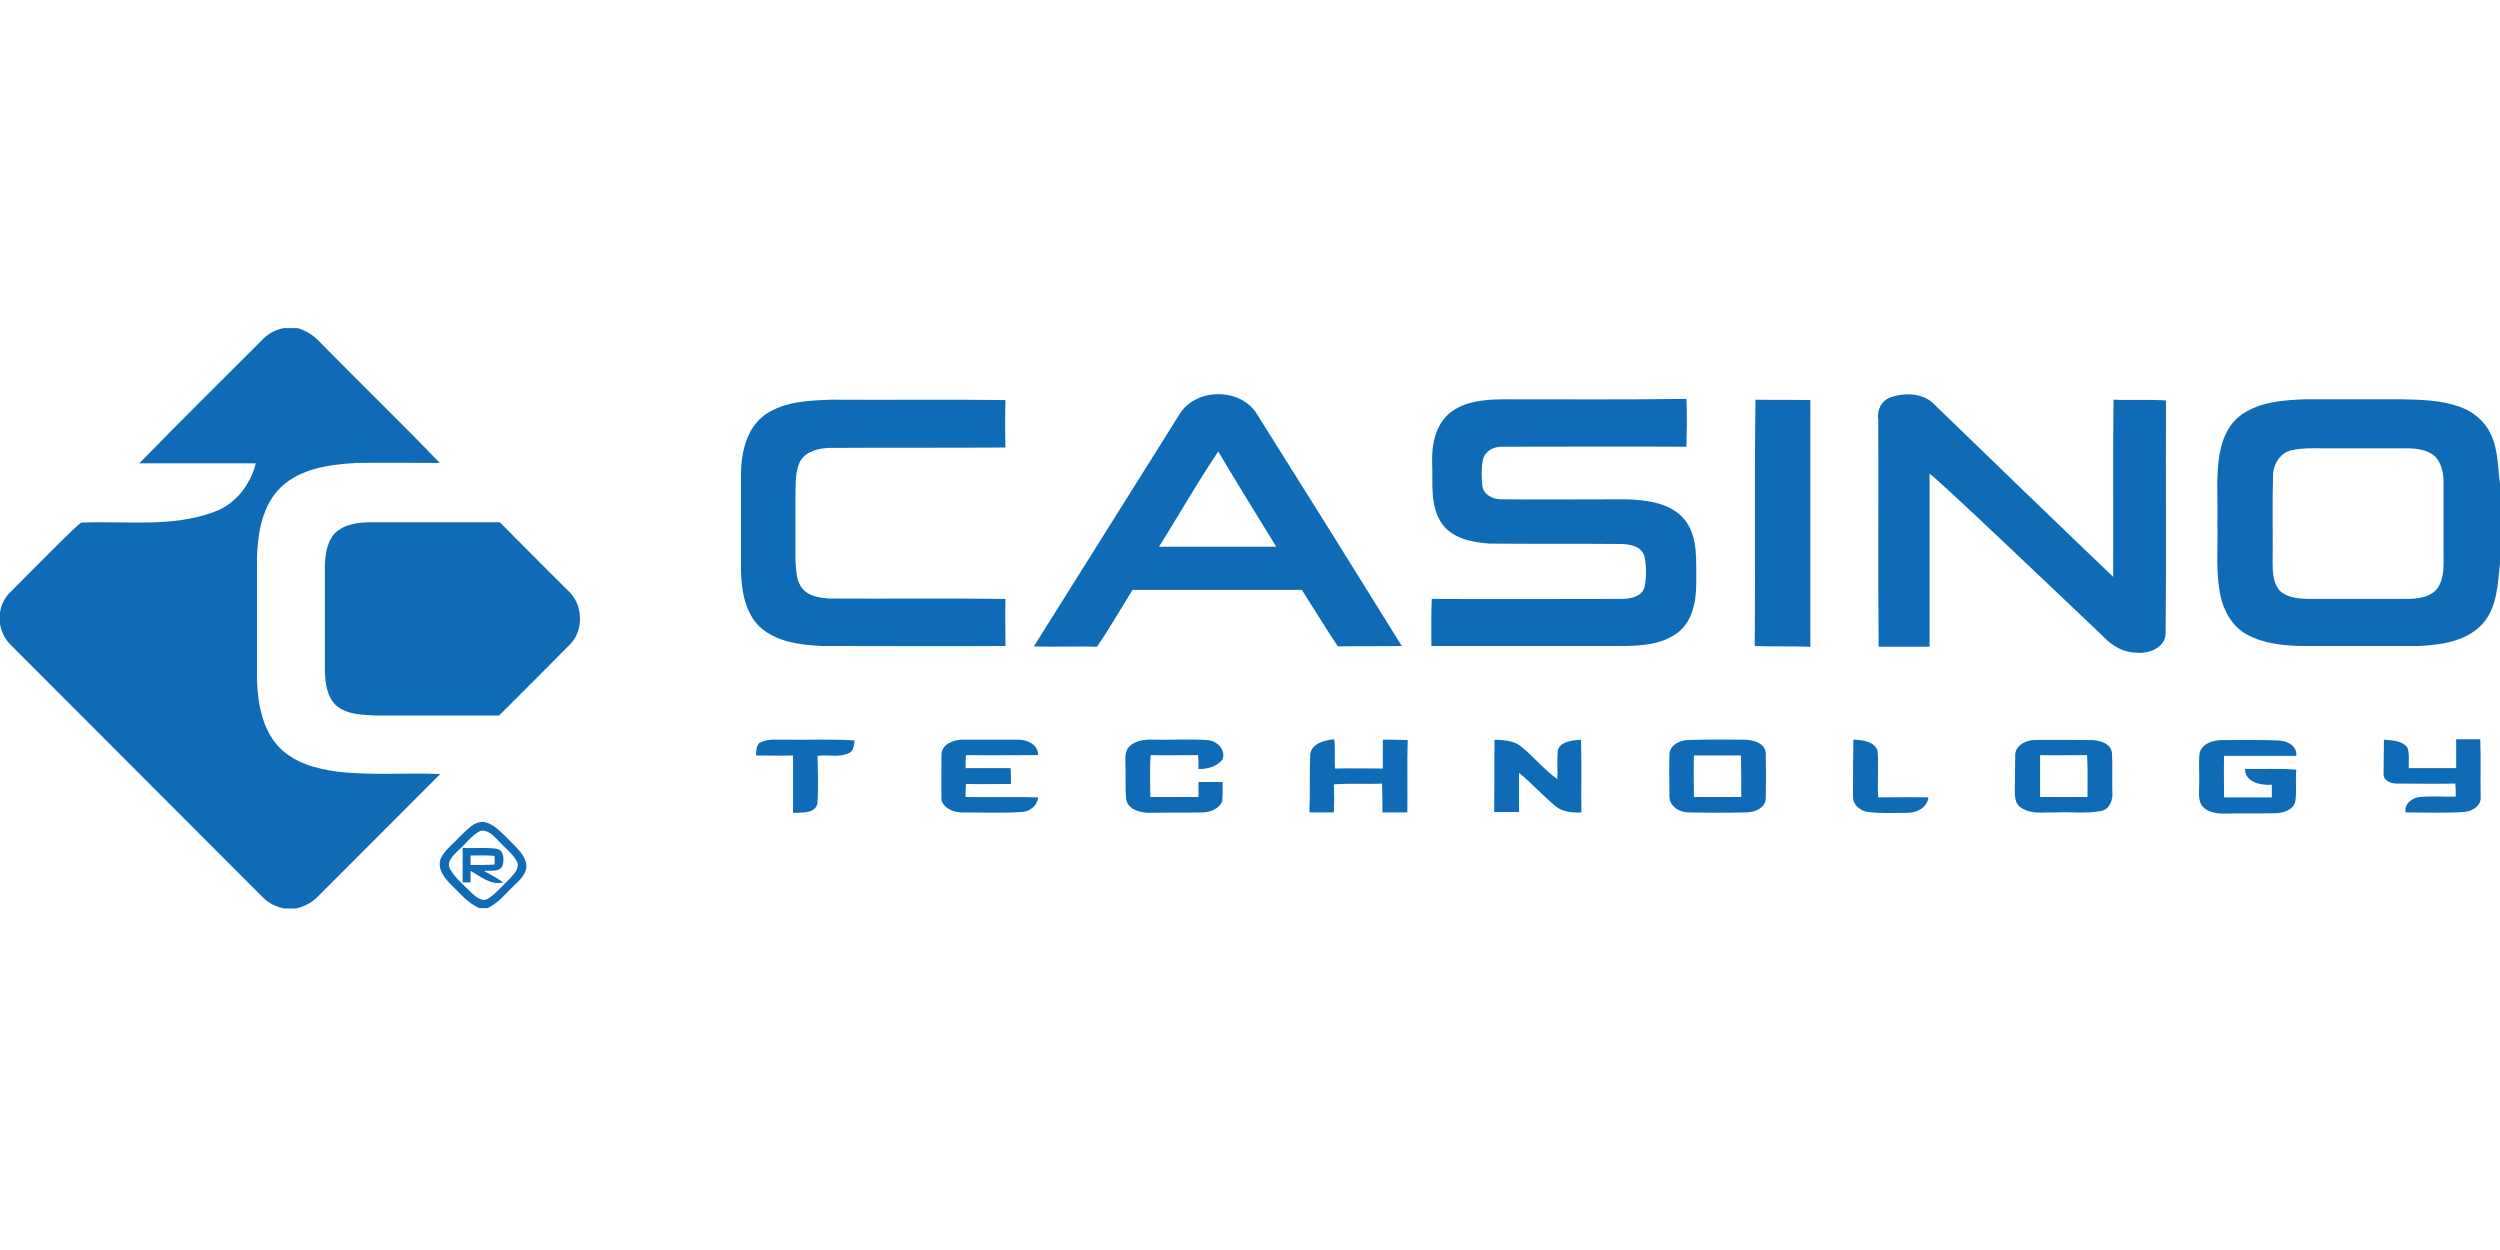 <svg width="160" height="80" viewBox="0 0 160 80" fill="none" xmlns="http://www.w3.org/2000/svg">
<path d="M121.017 25.428C121.952 25.099 123.139 25.149 123.847 25.934C127.636 29.602 131.426 33.271 135.241 36.915C135.266 33.145 135.216 29.349 135.266 25.579C136.378 25.63 137.515 25.554 138.626 25.63C138.601 30.589 138.652 35.548 138.601 40.507C138.601 41.444 137.54 41.848 136.757 41.773C135.948 41.773 135.216 41.368 134.66 40.786C131.679 37.952 124.276 30.893 123.493 30.311C123.493 34.005 123.493 37.699 123.493 41.393C122.407 41.393 121.32 41.393 120.234 41.393C120.183 36.56 120.234 31.702 120.209 26.845C120.108 26.237 120.436 25.605 121.017 25.428Z" fill="#0F6BB5"/>
<path d="M92.872 26.364C93.908 25.605 95.247 25.555 96.46 25.555C100.275 25.555 104.09 25.58 107.93 25.529C107.98 26.541 107.955 27.579 107.93 28.591C104.014 28.566 100.073 28.591 96.157 28.591C95.626 28.566 95.07 28.844 94.919 29.375C94.792 29.932 94.818 30.514 94.868 31.07C94.944 31.678 95.576 31.981 96.131 31.956C98.809 31.981 101.462 31.956 104.14 31.956C105.429 32.007 106.945 32.184 107.829 33.272C108.713 34.41 108.536 35.928 108.562 37.295C108.562 38.458 108.334 39.774 107.349 40.508C106.288 41.292 104.923 41.343 103.66 41.343C99.643 41.343 95.626 41.343 91.609 41.343C91.609 40.331 91.584 39.344 91.634 38.332C95.651 38.357 99.643 38.332 103.66 38.332C104.241 38.332 105.05 38.256 105.252 37.573C105.378 36.94 105.378 36.257 105.252 35.625C105.075 34.941 104.267 34.815 103.686 34.815C100.906 34.79 98.127 34.815 95.348 34.79C94.211 34.714 92.898 34.461 92.241 33.449C91.508 32.335 91.71 30.919 91.66 29.654C91.609 28.49 91.862 27.123 92.872 26.364Z" fill="#0F6BB5"/>
<path d="M48.963 26.541C50.201 25.681 51.792 25.63 53.232 25.58C56.946 25.605 60.635 25.554 64.349 25.605C64.323 26.617 64.323 27.629 64.349 28.641C60.584 28.666 56.82 28.641 53.056 28.666C52.399 28.692 51.615 28.869 51.236 29.476C50.858 30.184 50.933 31.019 50.908 31.804C50.908 33.145 50.908 34.486 50.908 35.827C50.959 36.459 50.933 37.168 51.363 37.674C51.767 38.18 52.474 38.256 53.056 38.306C56.82 38.332 60.584 38.281 64.349 38.332C64.323 39.344 64.349 40.331 64.349 41.343C60.433 41.368 56.492 41.343 52.575 41.343C51.186 41.267 49.67 41.09 48.609 40.103C47.699 39.217 47.472 37.851 47.422 36.636C47.422 34.511 47.422 32.411 47.422 30.286C47.447 28.945 47.775 27.401 48.963 26.541Z" fill="#0F6BB5"/>
<path d="M112.301 41.343C112.351 36.08 112.275 30.817 112.351 25.58C113.513 25.605 114.675 25.58 115.863 25.605C115.863 30.868 115.863 36.13 115.863 41.393C114.675 41.343 113.488 41.393 112.301 41.343Z" fill="#0F6BB5"/>
<path d="M159.394 27.756C159.015 26.946 158.282 26.339 157.423 26.035C156.236 25.605 154.947 25.58 153.684 25.554C151.637 25.554 149.566 25.554 147.519 25.554C146.155 25.605 144.69 25.706 143.528 26.491C142.719 27.022 142.264 27.958 142.088 28.894C141.784 30.412 141.961 31.956 141.911 33.474C141.961 35.017 141.784 36.586 142.113 38.129C142.315 39.116 142.871 40.078 143.755 40.584C144.892 41.216 146.256 41.343 147.519 41.343C149.945 41.343 152.395 41.343 154.821 41.343C156.286 41.267 157.979 41.039 158.989 39.799C159.848 38.737 159.848 37.32 160 36.029V30.969C159.848 29.906 159.899 28.768 159.394 27.756ZM155.983 37.674C155.553 38.205 154.821 38.306 154.189 38.332C152.016 38.332 149.869 38.332 147.696 38.332C147.065 38.306 146.382 38.256 145.902 37.8C145.473 37.32 145.448 36.611 145.448 36.004C145.473 34.182 145.422 32.335 145.473 30.514C145.448 29.729 145.953 28.894 146.787 28.793C147.368 28.667 147.949 28.692 148.53 28.692C150.349 28.692 152.193 28.692 154.012 28.692C154.644 28.692 155.351 28.768 155.857 29.223C156.261 29.653 156.387 30.286 156.387 30.868C156.387 32.361 156.387 33.853 156.387 35.346C156.387 36.105 156.463 36.991 155.983 37.674Z" fill="#0F6BB5"/>
<path d="M80.468 26.541C79.432 24.77 76.451 24.795 75.44 26.592C72.358 31.526 69.25 36.434 66.168 41.368C67.507 41.419 68.871 41.343 70.21 41.393C71.019 40.204 71.726 38.964 72.484 37.75C76.097 37.75 79.71 37.75 83.322 37.75C84.08 38.964 84.838 40.179 85.621 41.368C86.986 41.343 88.35 41.368 89.714 41.343C86.657 36.409 83.575 31.475 80.468 26.541ZM74.177 34.992C75.44 32.968 76.627 30.893 77.966 28.894C79.179 30.944 80.442 32.968 81.68 34.992C79.179 34.992 76.678 34.992 74.177 34.992Z" fill="#0F6BB5"/>
<path d="M48.609 47.541C49.165 47.238 49.796 47.364 50.403 47.339C51.843 47.364 53.258 47.288 54.698 47.389C54.647 47.693 54.647 48.073 54.319 48.199C53.687 48.503 52.98 48.275 52.323 48.376C52.348 49.388 52.373 50.375 52.323 51.387C52.197 52.096 51.312 51.994 50.756 52.02C50.756 50.78 50.756 49.565 50.756 48.351C49.973 48.376 49.165 48.351 48.382 48.351C48.407 48.073 48.382 47.744 48.609 47.541Z" fill="#0F6BB5"/>
<path d="M60.256 48.301C60.256 47.643 60.989 47.364 61.519 47.339C62.732 47.339 63.97 47.339 65.182 47.339C65.763 47.339 66.446 47.668 66.446 48.326C64.904 48.326 63.363 48.351 61.822 48.326C61.797 48.604 61.797 48.883 61.797 49.161C62.757 49.161 63.717 49.161 64.677 49.161C64.702 49.49 64.702 49.844 64.702 50.173C63.742 50.173 62.782 50.198 61.822 50.173C61.797 50.451 61.797 50.73 61.797 51.008C63.338 51.033 64.879 50.983 66.446 51.033C66.37 51.59 65.89 51.969 65.334 51.969C64.121 52.045 62.883 51.995 61.671 51.995C61.115 52.02 60.458 51.792 60.256 51.236C60.23 50.274 60.256 49.287 60.256 48.301Z" fill="#0F6BB5"/>
<path d="M72.307 47.744C72.736 47.365 73.317 47.314 73.848 47.339C74.985 47.365 76.122 47.289 77.259 47.365C77.865 47.39 78.472 47.972 78.244 48.604C77.89 49.06 77.259 49.237 76.703 49.212C76.703 48.908 76.703 48.604 76.678 48.326C75.667 48.326 74.656 48.351 73.646 48.326C73.57 49.212 73.621 50.123 73.621 51.008C74.631 51.008 75.667 51.008 76.703 51.008C76.703 50.679 76.703 50.376 76.703 50.047C77.208 50.047 77.713 50.047 78.244 50.047C78.244 50.451 78.269 50.882 78.219 51.286C78.017 51.767 77.486 51.969 77.006 51.995C75.844 52.02 74.707 51.995 73.545 52.02C72.989 52.02 72.206 51.818 72.08 51.185C72.004 50.451 72.054 49.718 72.029 48.984C72.029 48.554 71.953 48.073 72.307 47.744Z" fill="#0F6BB5"/>
<path d="M83.853 48.301C83.929 47.567 84.788 47.365 85.394 47.314C85.47 47.947 85.394 48.579 85.445 49.186C86.455 49.161 87.466 49.186 88.502 49.186C88.502 48.579 88.502 47.972 88.502 47.339C89.032 47.339 89.563 47.339 90.093 47.365C90.043 48.908 90.093 50.451 90.068 51.995C89.537 51.995 89.007 51.995 88.476 51.995C88.476 51.388 88.476 50.78 88.451 50.148C87.415 50.198 86.405 50.123 85.369 50.198C85.394 50.806 85.394 51.413 85.369 51.995C84.838 51.995 84.333 51.995 83.802 51.995C83.853 50.78 83.802 49.541 83.853 48.301Z" fill="#0F6BB5"/>
<path d="M95.651 47.339C96.232 47.364 96.864 47.39 97.344 47.769C98.153 48.427 98.809 49.237 99.668 49.869C99.694 49.262 99.643 48.63 99.694 48.022C99.896 47.415 100.654 47.39 101.184 47.339C101.235 48.883 101.184 50.451 101.21 51.995C100.628 52.02 99.997 51.969 99.542 51.59C98.734 50.907 98.026 50.122 97.218 49.465C97.218 50.299 97.218 51.134 97.218 51.969C96.687 51.969 96.157 51.969 95.626 51.969C95.651 50.426 95.626 48.883 95.651 47.339Z" fill="#0F6BB5"/>
<path d="M118.617 47.339C119.173 47.364 119.905 47.415 120.158 48.022C120.259 49.034 120.133 50.046 120.209 51.033C121.27 51.033 122.356 51.008 123.417 51.033C123.341 51.691 122.684 52.02 122.078 52.02C121.244 52.02 120.411 52.071 119.577 51.969C119.097 51.919 118.592 51.539 118.592 51.008C118.592 49.768 118.592 48.554 118.617 47.339Z" fill="#0F6BB5"/>
<path d="M140.774 48.2C140.925 47.592 141.633 47.365 142.189 47.365C143.401 47.365 144.614 47.339 145.827 47.39C146.382 47.415 147.014 47.719 146.964 48.377C145.422 48.377 143.881 48.377 142.34 48.377C142.315 49.262 142.34 50.148 142.34 51.033C143.351 51.033 144.387 51.033 145.397 51.033C145.397 50.755 145.397 50.502 145.397 50.224C144.715 50.274 143.679 50.072 143.679 49.212C144.766 49.237 145.877 49.161 146.964 49.262C146.888 49.946 147.014 50.654 146.888 51.337C146.736 51.843 146.155 52.02 145.675 52.045C144.563 52.071 143.477 52.045 142.365 52.071C141.835 52.071 141.203 51.995 140.875 51.489C140.673 51.084 140.748 50.629 140.748 50.199C140.774 49.49 140.698 48.832 140.774 48.2Z" fill="#0F6BB5"/>
<path d="M152.572 47.339C153.103 47.39 153.76 47.39 154.088 47.871C154.215 48.301 154.139 48.731 154.164 49.161C155.175 49.161 156.185 49.161 157.196 49.161C157.196 48.554 157.196 47.947 157.196 47.314C157.701 47.314 158.232 47.314 158.737 47.314C158.787 48.528 158.737 49.743 158.762 50.957C158.838 51.565 158.206 51.944 157.676 51.969C156.438 52.045 155.2 51.995 153.962 51.995C153.861 51.438 154.366 51.059 154.871 51.008C155.629 50.932 156.413 51.008 157.17 50.983C157.17 50.704 157.17 50.426 157.145 50.148C155.882 50.173 154.619 50.148 153.356 50.148C153.027 50.148 152.572 49.971 152.547 49.591C152.547 48.883 152.572 48.098 152.572 47.339Z" fill="#0F6BB5"/>
<path d="M113.008 48.148C112.907 47.516 112.149 47.339 111.619 47.339C110.406 47.339 109.193 47.313 107.981 47.364C107.45 47.389 106.844 47.718 106.844 48.3C106.818 49.186 106.844 50.097 106.844 50.982C106.844 51.64 107.551 52.02 108.132 51.994C109.345 52.02 110.558 52.02 111.77 51.994C112.301 51.994 112.983 51.716 113.008 51.109C113.033 50.122 113.033 49.135 113.008 48.148ZM111.442 51.008C110.431 51.008 109.421 51.008 108.41 51.008C108.41 50.122 108.385 49.236 108.41 48.351C109.421 48.351 110.406 48.351 111.417 48.351C111.442 49.236 111.442 50.122 111.442 51.008Z" fill="#0F6BB5"/>
<path d="M135.19 50.654C135.165 49.844 135.216 49.009 135.165 48.199C135.115 47.592 134.432 47.39 133.902 47.364C132.639 47.364 131.375 47.339 130.112 47.364C129.607 47.415 129.051 47.693 128.975 48.25L128.95 50.476C128.95 50.907 128.925 51.438 129.354 51.691C130.011 52.146 130.82 51.969 131.577 51.995C132.563 51.944 133.548 52.096 134.508 51.893C135.039 51.767 135.241 51.16 135.19 50.654ZM133.599 51.008C132.588 51.008 131.577 51.008 130.567 51.008C130.567 50.122 130.567 49.237 130.567 48.326C131.577 48.351 132.563 48.326 133.573 48.326C133.624 49.237 133.599 50.122 133.599 51.008Z" fill="#0F6BB5"/>
<path d="M18.165 21H19.049C19.58 21.152 20.06 21.455 20.439 21.86C22.991 24.466 25.618 26.997 28.145 29.628C26.376 29.628 24.582 29.603 22.814 29.628C21.121 29.729 19.277 29.957 17.988 31.171C16.801 32.31 16.498 34.056 16.447 35.65C16.447 38.256 16.447 40.887 16.447 43.493C16.498 45.011 16.776 46.656 17.837 47.794C18.822 48.832 20.262 49.211 21.626 49.389C23.799 49.642 25.997 49.439 28.17 49.54C25.568 52.146 22.965 54.752 20.363 57.358C19.984 57.763 19.479 58.016 18.948 58.143H18.19C17.685 58.042 17.205 57.814 16.826 57.434C11.445 52.045 6.089 46.681 0.707 41.292C0.328 40.938 0.101 40.457 0 39.951V39.192C0.076 38.736 0.278 38.281 0.606 37.952C1.996 36.56 5.028 33.474 5.204 33.448C8.034 33.322 10.99 33.777 13.693 32.765C15.058 32.285 16.018 31.045 16.371 29.653C13.896 29.653 11.394 29.653 8.918 29.653C11.495 26.997 14.123 24.416 16.725 21.81C17.129 21.354 17.635 21.101 18.165 21Z" fill="#0F6BB5"/>
<path d="M21.424 34.132C22.056 33.524 22.965 33.423 23.799 33.423C26.528 33.423 29.256 33.423 31.985 33.423C33.425 34.865 34.865 36.333 36.33 37.775C37.341 38.66 37.391 40.381 36.431 41.292C34.941 42.785 33.45 44.303 31.934 45.796C29.332 45.796 26.73 45.796 24.128 45.796C23.243 45.745 22.233 45.77 21.5 45.138C20.944 44.606 20.818 43.772 20.793 43.012C20.793 40.735 20.793 38.458 20.793 36.156C20.818 35.447 20.944 34.663 21.424 34.132Z" fill="#0F6BB5"/>
<path d="M33.652 55.157C33.45 54.525 32.894 54.095 32.465 53.639C32.035 53.234 31.581 52.703 30.949 52.602C30.267 52.577 29.837 53.184 29.383 53.589C28.978 54.044 28.448 54.398 28.195 54.98C27.993 55.613 28.422 56.169 28.827 56.574C29.408 57.131 29.913 57.789 30.671 58.118H31.202C31.909 57.789 32.389 57.156 32.945 56.625C33.349 56.271 33.829 55.764 33.652 55.157ZM32.591 56.271C32.136 56.701 31.732 57.207 31.202 57.536C30.797 57.738 30.418 57.358 30.14 57.105C29.66 56.625 29.13 56.195 28.802 55.613C28.549 55.157 29.004 54.752 29.307 54.449C29.787 54.044 30.14 53.487 30.722 53.184C31.227 53.057 31.606 53.513 31.934 53.842C32.313 54.272 32.819 54.626 33.096 55.157C33.273 55.613 32.844 55.967 32.591 56.271Z" fill="#0F6BB5"/>
<path d="M30.974 55.739C31.379 55.689 32.061 55.866 32.187 55.309C32.263 54.955 32.237 54.398 31.783 54.322C31.075 54.221 30.343 54.297 29.61 54.272C29.61 55.005 29.61 55.739 29.61 56.473C29.736 56.473 29.989 56.473 30.115 56.473C30.115 56.22 30.115 55.992 30.115 55.739C30.772 56.093 31.404 56.675 32.212 56.473C31.808 56.195 31.379 55.967 30.974 55.739ZM30.115 55.36C30.115 55.208 30.115 54.904 30.115 54.752C30.621 54.752 31.151 54.727 31.657 54.778C31.657 54.929 31.657 55.208 31.657 55.334C31.151 55.36 30.621 55.36 30.115 55.36Z" fill="#0F6BB5"/>
</svg>
